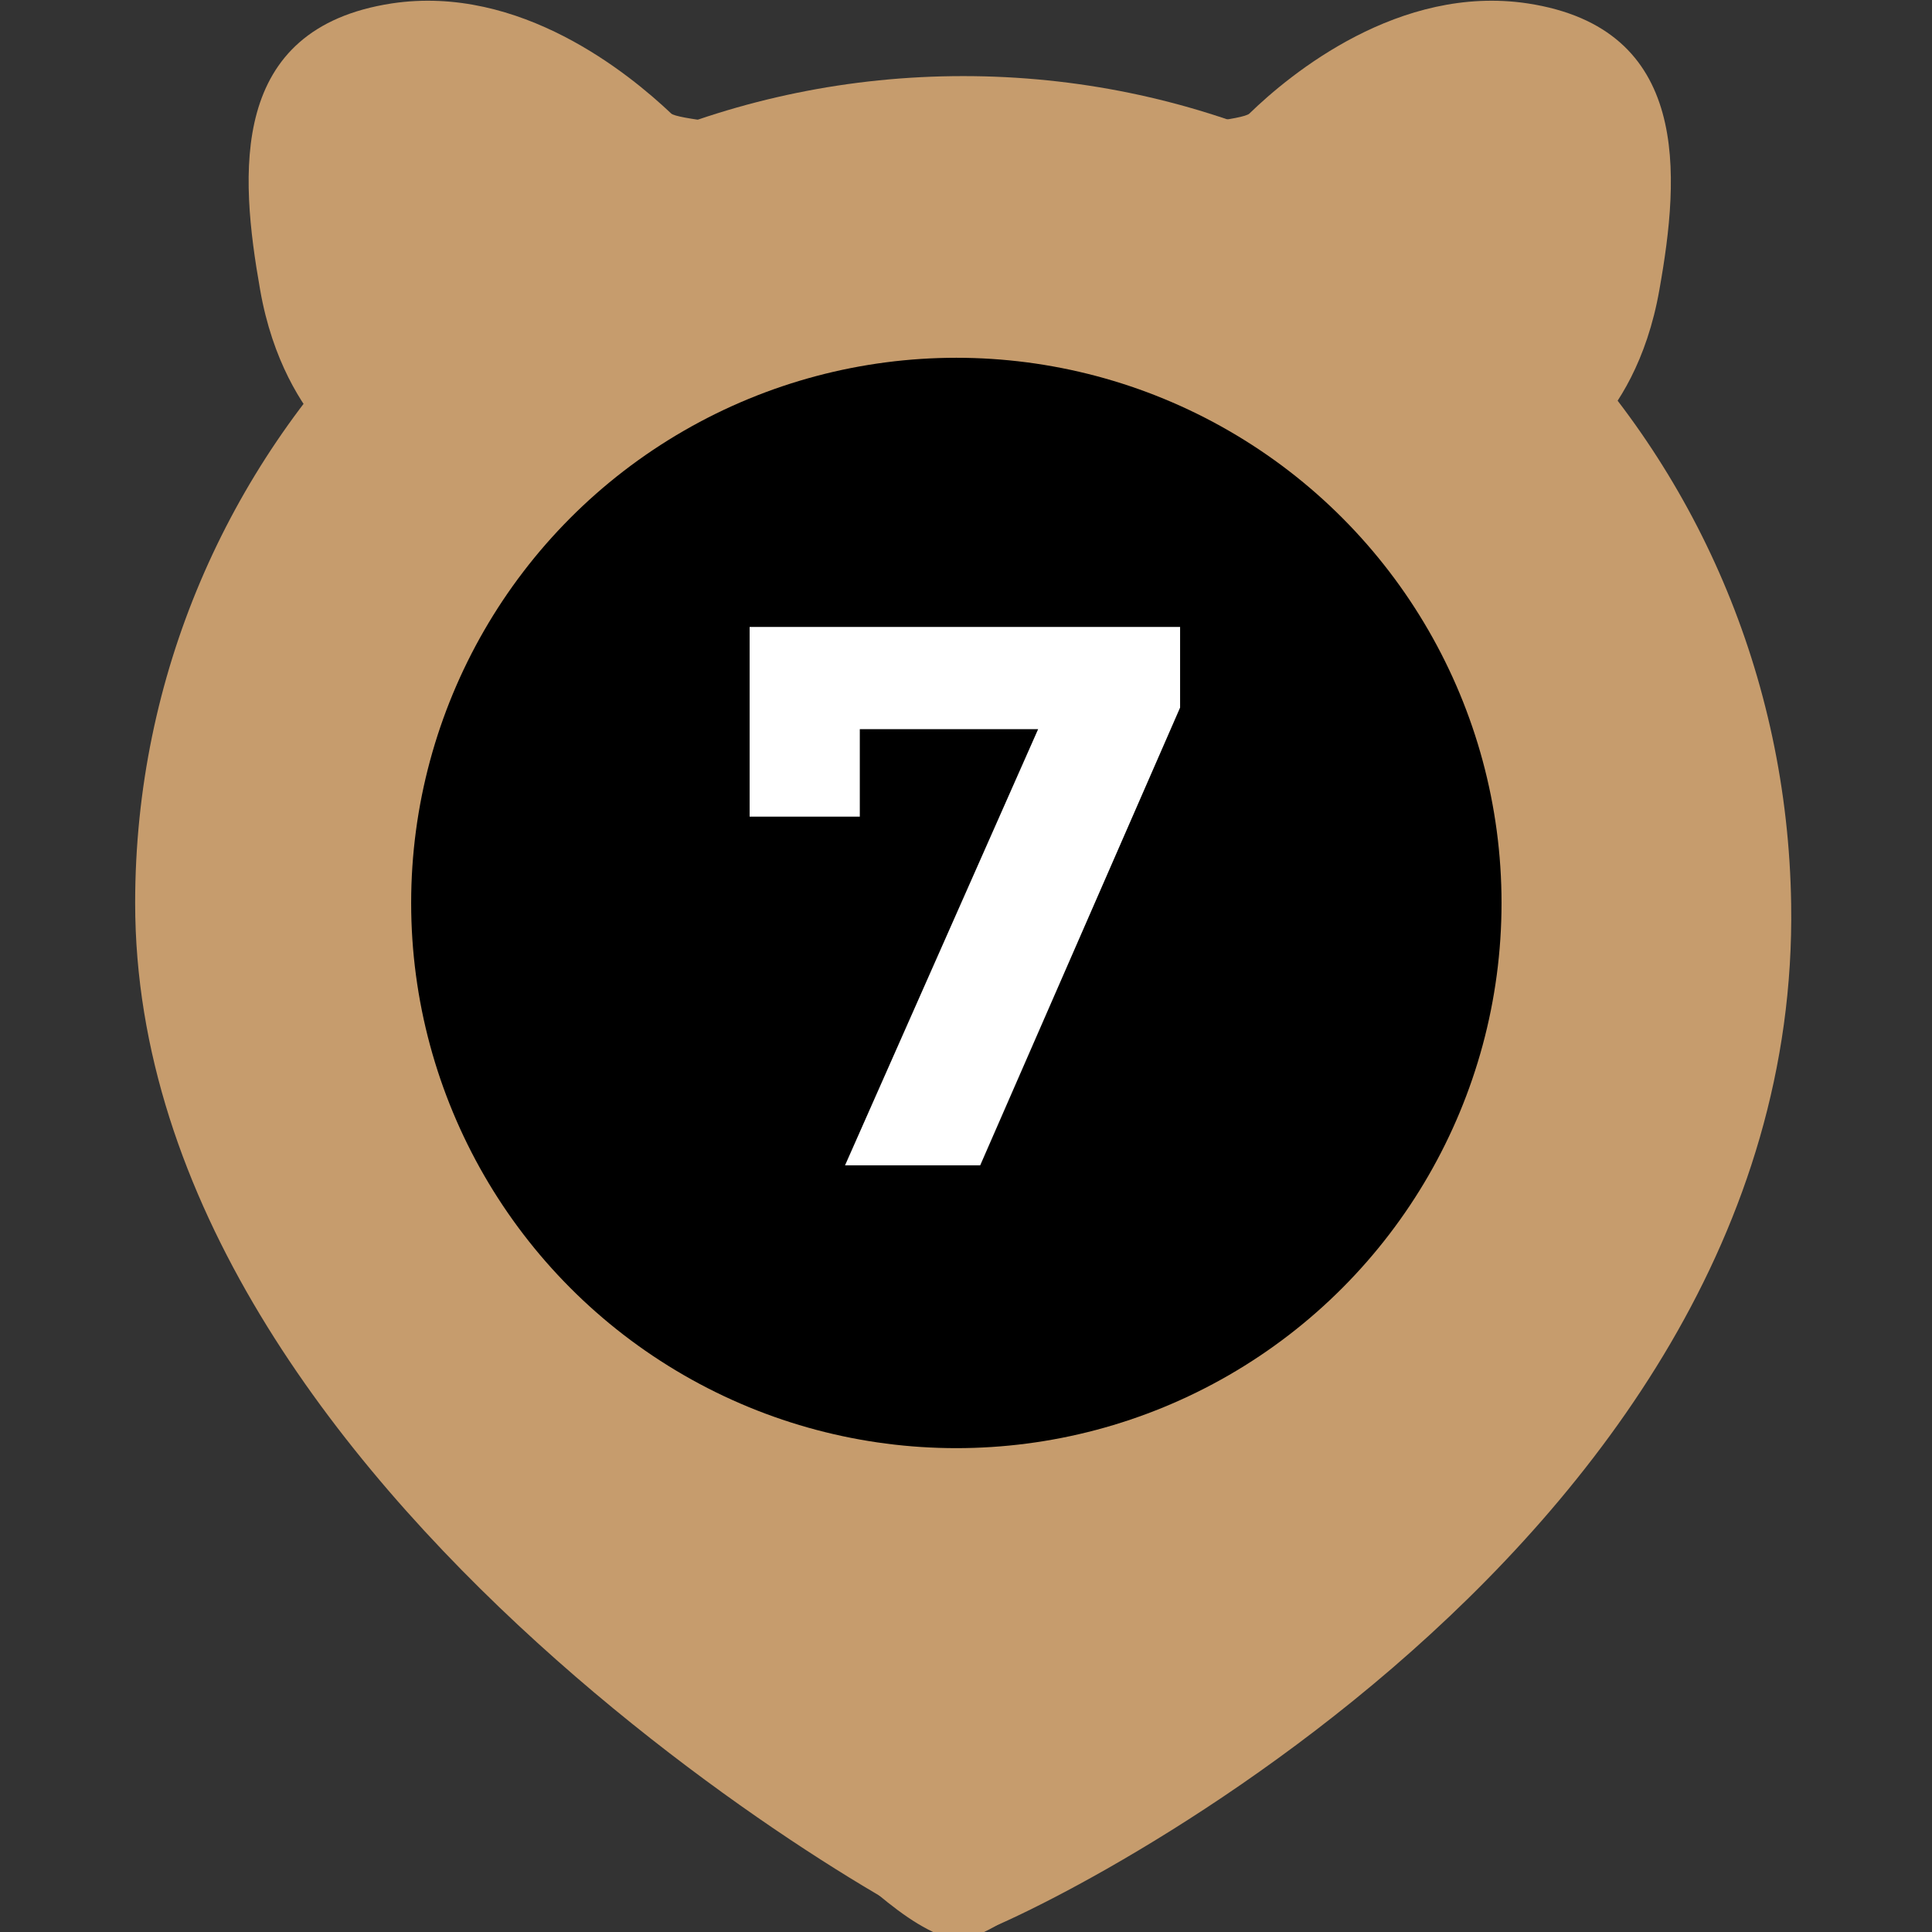 <?xml version="1.0" encoding="UTF-8"?> <!-- Generator: Adobe Illustrator 25.0.0, SVG Export Plug-In . SVG Version: 6.00 Build 0) --> <svg xmlns="http://www.w3.org/2000/svg" xmlns:xlink="http://www.w3.org/1999/xlink" version="1.1" id="Layer_1" x="0px" y="0px" viewBox="0 0 170.1 170.1" style="enable-background:new 0 0 170.1 170.1;" xml:space="preserve"><rect x="0" y="0" width="170.1" height="170.1" fill="#333333" stroke="none"/> <style type="text/css"> .st0{fill:#C69C6D;} .st1{fill-rule:evenodd;clip-rule:evenodd;fill:#C69C6D;} .st2{enable-background:new ;} .st3{fill:#FFFFFF;} </style> <g> <path class="st0" d="M146.1,25.5c1.8-10.1,2.8-23-11.6-25.2C123.2-1.4,113.6,6.5,110,10c-1,1-21.7,2.3-25,2.6c-0.3,0-0.6,0-0.9,0 c-3.3-0.3-24-1.7-25-2.6C55.4,6.5,45.8-1.4,34.5,0.3c-14.4,2.2-13.4,15-11.6,25.2c1.1,6.3,3.7,10.2,5.5,12.3 c1.1,1.2,1.4,2.9,0.9,4.5c-2.8,8-9.7,32.8-1.1,59.9c10.5,33,30.9,52.3,38.7,56.7c6.9,3.9,10.8,9.3,15.7,11.4c1.2,0.5,2.5,0.5,3.6,0 c4.9-2.1,8.9-7.5,15.8-11.4c7.8-4.3,28.2-23.7,38.7-56.7c8.6-27.1,1.6-52-1.1-59.9c-0.5-1.5-0.2-3.2,0.9-4.5 C142.4,35.7,145,31.8,146.1,25.5z"></path> <path class="st1" d="M84.8,6.7c40.2,0,72.3,32.6,72.9,72.9c0.9,58-70.2,91-72.9,91c-2.8,0-72.9-38.9-72.9-91.1 C11.9,39.4,44.6,6.7,84.8,6.7L84.8,6.7z M84.8,27.4c28.5,0,51.7,23.1,51.7,51.7s-23.2,51.7-51.7,51.7s-51.7-23.2-51.7-51.7 C33.1,50.6,56.3,27.4,84.8,27.4L84.8,27.4z"></path> <circle cx="84.2" cy="79.5" r="48"></circle> </g> <g class="st2"> <path class="st3" d="M103.9,55.2v7.1l-17.6,40.3H74.4l17-38.4H75.7v7.7H66V55.2H103.9z"></path> </g> </svg> 